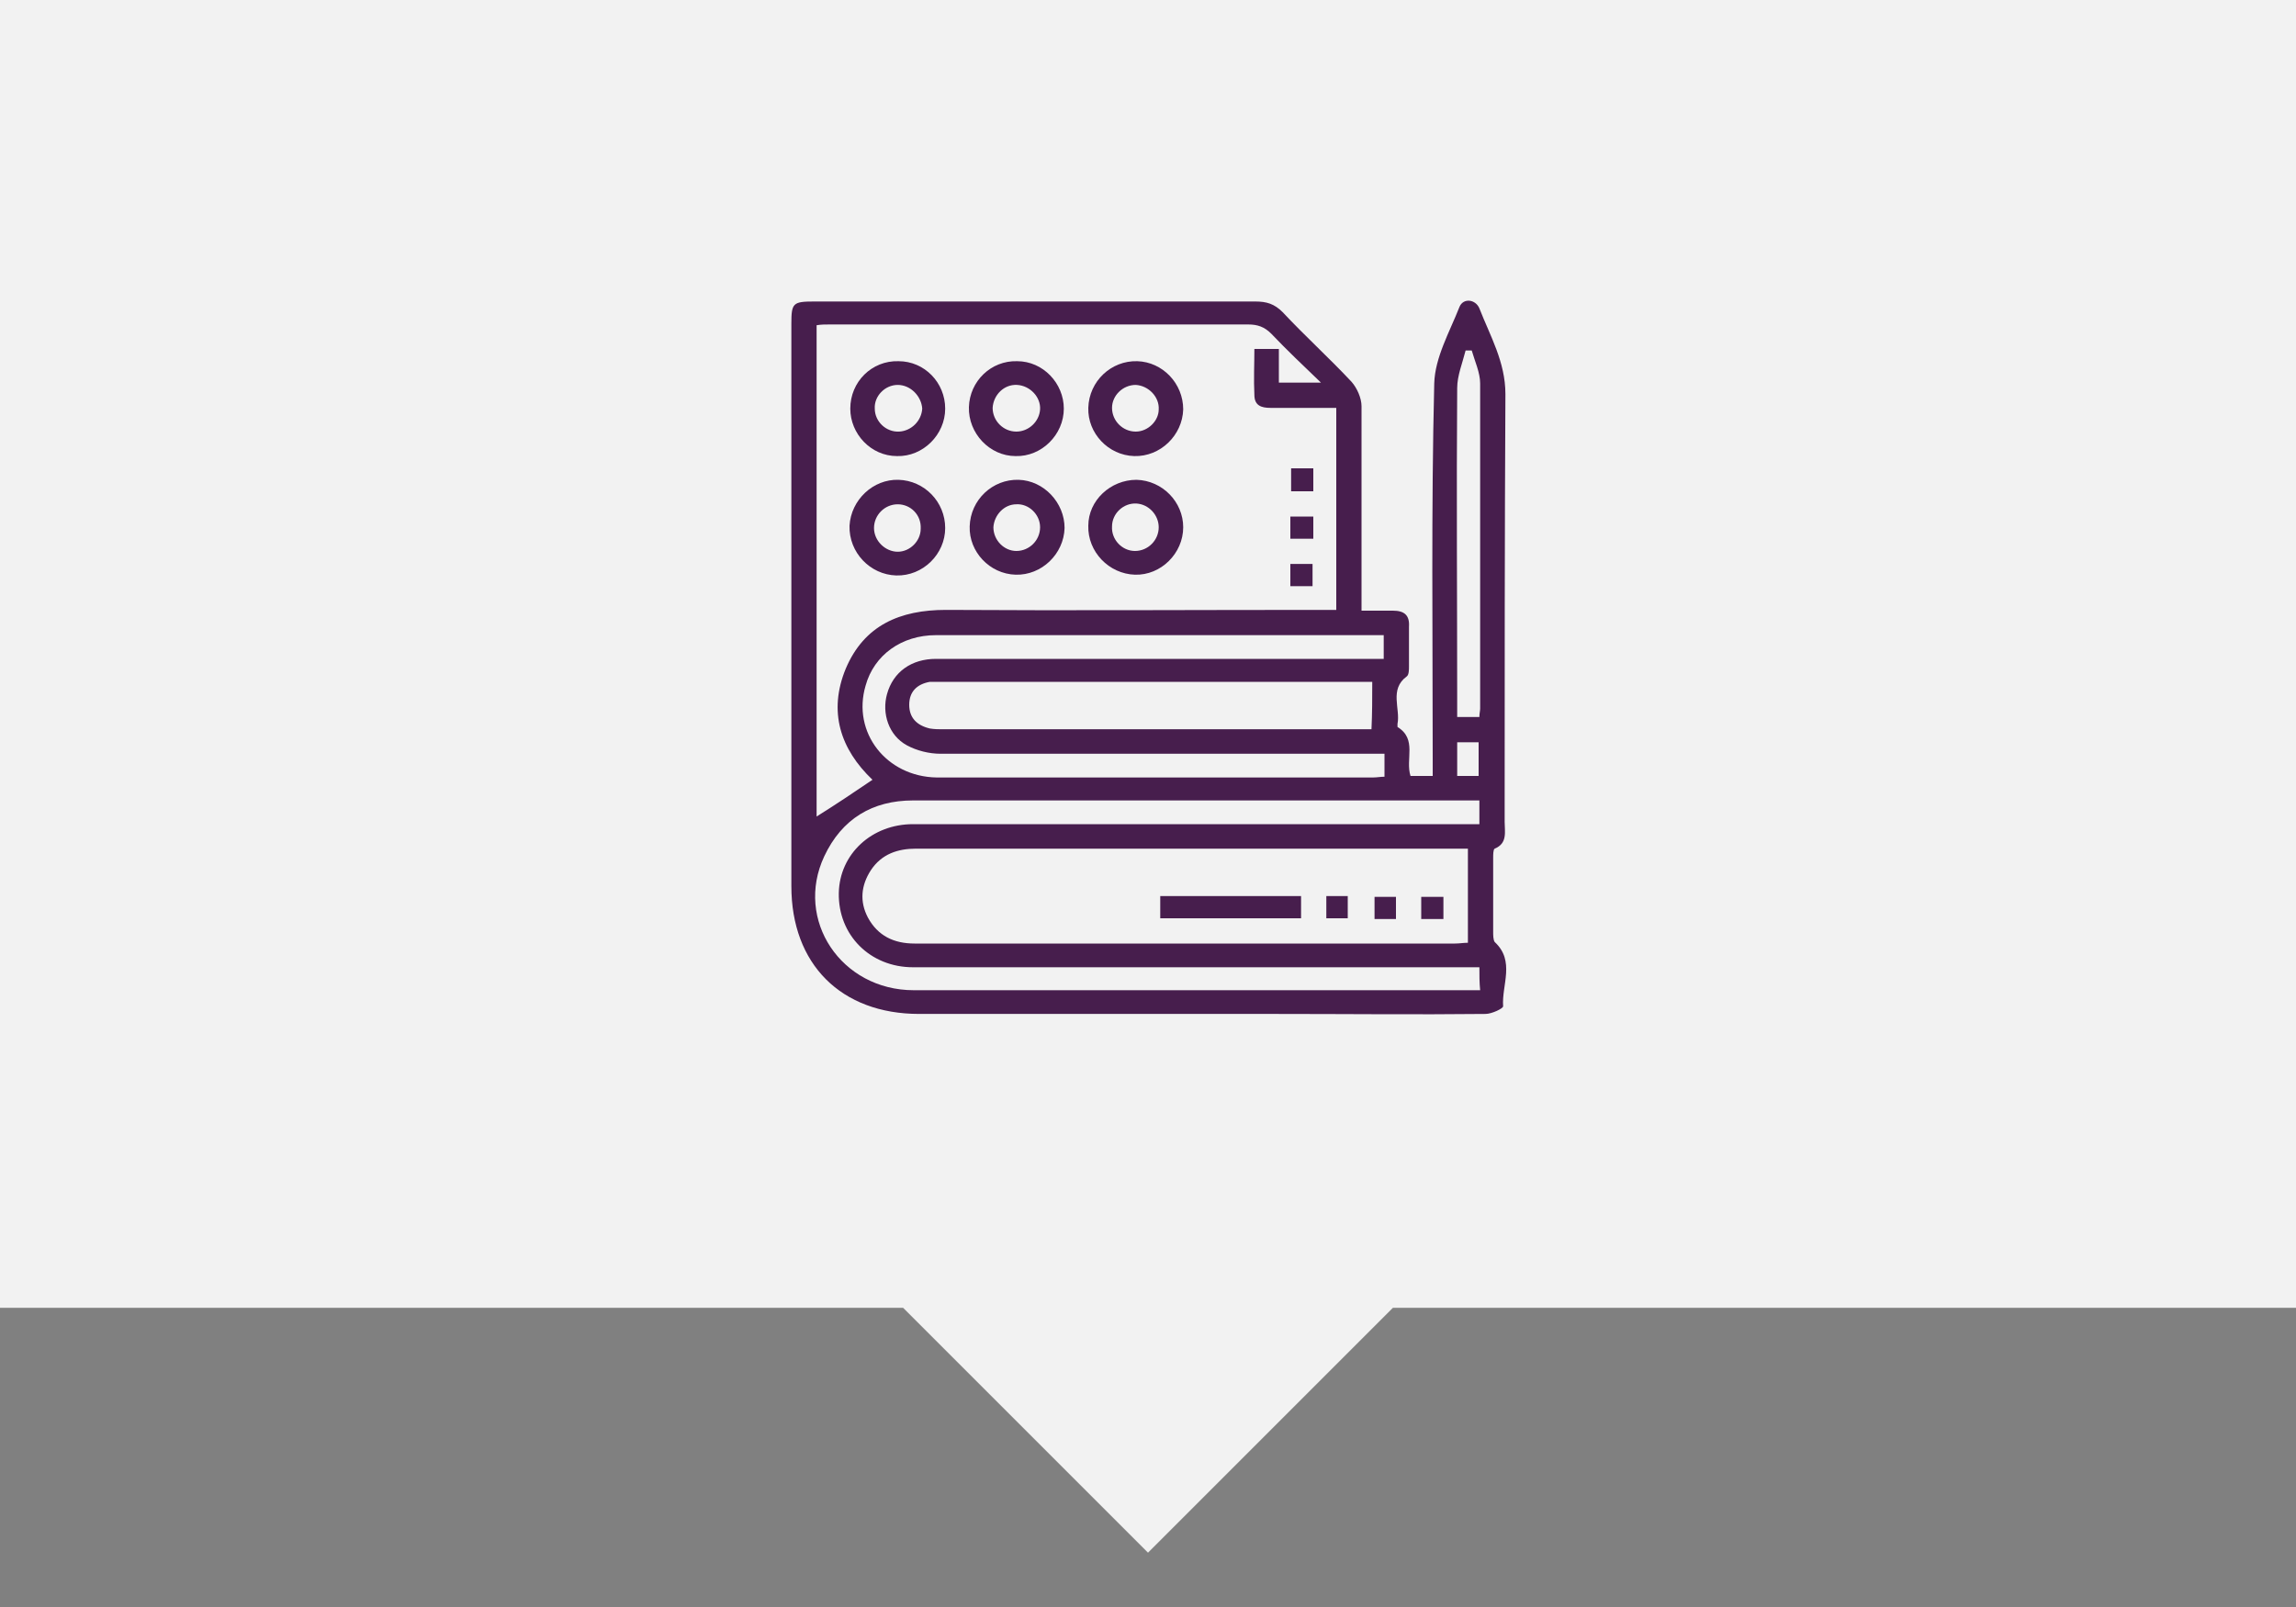 <?xml version="1.0" encoding="utf-8"?>
<!-- Generator: Adobe Illustrator 24.0.1, SVG Export Plug-In . SVG Version: 6.00 Build 0)  -->
<svg version="1.1" xmlns="http://www.w3.org/2000/svg" xmlns:xlink="http://www.w3.org/1999/xlink" x="0px" y="0px"
	 viewBox="0 0 300 210" style="enable-background:new 0 0 300 210;" xml:space="preserve">
<rect x="0" y="0" width="300" height="210" fill="#808080" stroke="none"/>
<style type="text/css">
	.st0{fill:#F2F2F2;}
	.st1{display:none;}
	.st2{display:inline;}
	.st3{fill:#471E4D;stroke:#471E4D;stroke-width:0.75;stroke-linecap:round;stroke-linejoin:round;stroke-miterlimit:10;}
	.st4{fill:#471E4D;stroke:#471E4D;stroke-miterlimit:10;}
	.st5{display:inline;fill:#471E4D;}
	.st6{fill:#471E4D;}
</style>
<g id="Capa_2">
	<g>
		<g>
			<g>
				<polygon class="st0" points="-1.5,0 -1.5,170.9 118,170.9 150,202.9 182,170.9 302.4,170.9 302.4,0 				"/>
			</g>
		</g>
	</g>
</g>
<g id="_x35_" class="st1">
	<g class="st2">
		<path class="st3" d="M168.3,136.1c0.1-1,0-1.8,0.3-2.5c0.2-0.6,1-1.4,1.4-1.3c0.6,0.1,1.5,0.8,1.6,1.3c0.2,1.4,0.2,2.9,0,4.4
			c-0.1,0.6-0.9,1.2-1.5,1.5c-0.4,0.2-1,0.1-1.5,0.1c-21.6,0-43.1,0-64.7,0c-3.3,0-3.5-0.2-3.5-3.5c0-30.2,0-60.4,0-90.6
			c0-0.7-0.2-1.4,0.1-1.9c0.4-0.7,1-1.3,1.7-1.6c0.5-0.2,1.1-0.1,1.7-0.1c21.4,0,42.8,0,64.2,0c3.4,0,3.5,0.1,3.5,3.4
			c0,9.7,0,19.4,0,29c0,1.3,0.3,2.8-1.6,3.1c-1.2,0.2-1.7-0.8-1.7-3.2c0-8.7,0-17.5,0-26.2c0-0.9,0-1.7,0-2.8c-21.6,0-43,0-64.5,0
			c0,30.3,0,60.5,0,90.9C125.4,136.1,146.7,136.1,168.3,136.1z"/>
		<path class="st3" d="M180.2,120.3c5.9,5.9,11.6,11.6,17.3,17.3c0.6,0.6,1.4,1.2,1.8,1.9c0.3,0.7,0.5,1.8,0.2,2.3
			c-0.6,1-1.7,0.7-2.5-0.1c-2.1-2.1-4.3-4.2-6.4-6.4c-4.2-4.2-8.4-8.4-12.7-12.8c-6.9,5.3-14.4,7.3-22.8,4.9
			c-5.6-1.6-10.1-4.9-13.4-9.8c-6.6-9.8-5-23.1,3.6-31.1c8.9-8.2,22.1-8.8,31.6-1.3c5.4,4.3,8.4,9.9,9,16.7
			C186.6,108.8,184.5,114.8,180.2,120.3z M162,125.1c11.6-0.1,20.8-9.3,20.7-20.9c0-11.6-9.3-20.8-20.8-20.8
			c-11.4,0-20.9,9.4-20.9,20.8C140.9,115.8,150.4,125.2,162,125.1z"/>
		<path class="st3" d="M176.1,37.7c-1.4,0-2.4,0-3.4,0c-20.1,0-40.2,0-60.2,0c-1,0-2,0.1-2.8-0.2c-0.6-0.2-1.3-1-1.3-1.4
			c0.1-0.6,0.8-1.3,1.4-1.7c0.4-0.3,1.1-0.1,1.7-0.1c21.6,0,43.2,0,64.9,0c2.9,0,3.2,0.3,3.2,3.1c0,13.7,0,27.4,0,41.1
			c0,2.4-0.5,3.4-1.7,3.2c-2-0.3-1.7-1.9-1.7-3.3c0-12.5,0-25.1,0-37.6C176.1,40,176.1,39,176.1,37.7z"/>
		<path class="st3" d="M137,73.9c-6.7,0-13.3,0-20,0c-0.4,0-0.9,0-1.3,0c-1.3,0-2.6,0.1-2.9-1.6c-0.1-1.2,0.9-1.8,3-1.8
			c9.2,0,18.3,0,27.5,0c4.6,0,9.2,0,13.9,0c0.4,0,0.7,0,1.1,0c2.3,0,3.4,0.5,3.2,1.8c-0.3,1.9-1.8,1.6-3.1,1.6c-4.3,0-8.5,0-12.8,0
			C142.7,73.9,139.9,73.9,137,73.9z"/>
		<path class="st3" d="M126.9,82.7c-3.7,0-7.3,0-11,0c-0.7,0-1.4,0.1-1.9-0.2c-0.5-0.3-1.1-0.9-1.1-1.4c0-0.5,0.5-1.2,1-1.5
			c0.6-0.3,1.4-0.3,2.1-0.3c7.2,0,14.5,0,21.7,0c0.4,0,0.9,0,1.3,0c1,0.1,1.9,0.5,1.8,1.7c0,1.2-0.9,1.6-2,1.6
			C134.9,82.7,130.9,82.7,126.9,82.7C126.9,82.7,126.9,82.7,126.9,82.7z"/>
		<path class="st3" d="M126.5,126.6c-3.5,0-7,0-10.5,0c-0.6,0-1.3,0.1-1.7-0.1c-0.6-0.4-1.4-1.1-1.4-1.6c0-0.5,0.9-1.2,1.5-1.5
			c0.4-0.2,1-0.1,1.5-0.1c7,0,14,0,21,0c1.3,0,2.9-0.3,3,1.6c0.1,1.9-1.6,1.7-2.9,1.7C133.5,126.7,130,126.6,126.5,126.6z"/>
		<path class="st3" d="M124.6,114.5c2.8,0,5.6,0,8.3,0c0.6,0,1.3-0.1,1.7,0.1c0.6,0.3,1.2,1,1.3,1.5c0,0.5-0.7,1.2-1.2,1.5
			c-0.4,0.3-1,0.2-1.5,0.2c-5.8,0-11.7,0-17.5,0c-0.1,0-0.3,0-0.4,0c-1.2,0-2.3-0.2-2.4-1.7c0-1.4,1.1-1.7,2.3-1.7
			c1.9,0,3.8,0,5.7,0C122.1,114.5,123.3,114.5,124.6,114.5C124.6,114.5,124.6,114.5,124.6,114.5z"/>
		<path class="st3" d="M123.1,91.5c-2.6,0-5.3,0-7.9,0c-1.2,0-2.3-0.3-2.3-1.7c0-1.4,1.2-1.7,2.4-1.7c5.4,0,10.8,0,16.2,0
			c1.2,0,2.3,0.2,2.3,1.7c0,1.5-1.2,1.7-2.3,1.7C128.6,91.5,125.9,91.5,123.1,91.5z"/>
		<path class="st3" d="M123.4,96.9c2.6,0,5.3,0,7.9,0c1.2,0,2.4,0.1,2.4,1.6c0.1,1.6-1.2,1.8-2.4,1.8c-5.3,0-10.7,0-16,0
			c-1.2,0-2.4-0.2-2.4-1.6c-0.1-1.6,1.2-1.8,2.5-1.8C118,96.9,120.7,96.9,123.4,96.9C123.4,96.9,123.4,96.9,123.4,96.9z"/>
		<path class="st3" d="M123.4,109.1c-2.7,0-5.4,0-8.1,0c-1.3,0-2.5-0.2-2.5-1.8c0.1-1.4,1.3-1.6,2.4-1.6c5.4,0,10.8,0,16.2,0
			c1.2,0,2.3,0.3,2.2,1.8c-0.1,1.3-1.1,1.6-2.2,1.6C128.9,109.1,126.1,109.1,123.4,109.1z"/>
		<path class="st3" d="M121.1,60.8c-2,0-4,0-5.9,0c-1.2,0-2.3-0.2-2.3-1.7c0-1.3,1.1-1.6,2.2-1.6c4,0,8.1,0,12.1,0
			c1.2,0,2.2,0.4,2.1,1.7c0,1.3-1.1,1.6-2.2,1.6C125.1,60.8,123.1,60.8,121.1,60.8z"/>
		<path class="st3" d="M179.6,105c-0.2,1.2-0.6,3.2-1.1,5.2c-0.3,1.2-0.8,2.4-2.4,1.8c-1.4-0.5-1.1-1.7-0.7-2.8
			c0.9-2.6,1.1-5.3,0.5-8c-0.8-3.7-2.9-6.7-6.1-8.8c-0.4-0.3-1-0.5-1.2-0.9c-0.3-0.6-0.6-1.6-0.4-1.9c0.4-0.5,1.5-0.9,1.9-0.7
			c1.4,0.7,2.7,1.5,3.8,2.6C177.6,94.8,179.3,99.1,179.6,105z"/>
		<path class="st3" d="M162.9,90c-1.2-0.1-2.6-0.2-2.6-1.7c0-1.3,1-1.6,2.1-1.6c1.2,0,2.5,0.2,2.5,1.7C165,89.7,163.9,90,162.9,90z"
			/>
	</g>
</g>
<g id="_x34_" class="st1">
	<g class="st2">
		<path class="st4" d="M197.9,84.9c0,10.5,0,21,0,31.6c0,4.1-1.7,5.8-5.7,5.8c-2.1,0-4.7-0.6-6.2,0.4c-1.5,1-1.9,3.7-2.7,5.6
			c-0.6,1.3-1.1,2.5-1.6,3.8c-1.7,3.9-3.7,4.8-7.6,3.2c-9.9-4.1-19.8-8.2-29.7-12.3c-1.3-0.5-2.8-0.8-4.2-0.8
			c-10.6-0.1-21.2,0-31.8,0c-4.8,0-6.2-1.5-6.2-6.3c0-20.8,0-41.7,0-62.5c0-4.4,1.6-6,5.9-6c2.1,0,4.6,0.6,6-0.4
			c1.4-1,1.8-3.5,2.6-5.4c0.6-1.4,1.2-2.8,1.8-4.2c1.6-3.7,3.7-4.6,7.3-3.1c10,4.1,19.9,8.3,29.9,12.3c1.3,0.5,2.8,0.8,4.2,0.8
			c10.7,0.1,21.3,0,32,0c4.5,0,6,1.5,6,6.1C197.9,64,197.9,74.5,197.9,84.9z M194.1,114.2c0.1-0.1,0.3-0.1,0.4-0.2
			c0-0.5,0-1.1,0-1.6c0-19.6,0-39.2,0-58.8c0-2.7-0.2-2.9-2.9-2.9c-27.8,0-55.5,0-83.3,0c-2.8,0-2.9,0.2-2.9,2.9
			c0,19.6,0,39.2,0,58.8c0,0.6,0.1,1.3,0.1,2.4c0.7-1,1.1-1.6,1.5-2.2c9-13.6,18.1-27.3,27.1-40.9c1.7-2.6,2.6-2.6,4.3-0.1
			c6.4,9.6,12.7,19.3,19.1,28.9c0.4,0.6,0.8,1.1,1.3,1.9c4.3-6,8.4-11.8,12.5-17.5c1.7-2.4,2.4-2.3,4,0.1c4.2,6.5,8.4,13,12.6,19.6
			C190,107.8,192.1,111,194.1,114.2z M165.5,118.7c-9.8-14.9-19.5-29.5-29.3-44.3c-9.8,14.8-19.5,29.4-29.3,44.3
			C126.6,118.7,145.9,118.7,165.5,118.7z M160.7,105.5c2.8,4.2,5.4,8.2,8.2,12.2c0.4,0.6,1.6,1.1,2.4,1.1c6.6,0.1,13.2,0.1,19.8,0
			c0.6,0,1.2-0.1,2-0.2c-6.7-10.4-13.2-20.6-19.8-31C168.9,93.8,164.9,99.6,160.7,105.5z M152.2,122.4c0,0.1,0,0.2,0,0.4
			c7.9,3.3,15.8,6.6,23.7,9.8c0.6,0.2,1.9-0.2,2.2-0.7c1.5-3,2.8-6.2,4.2-9.5C172,122.4,162.1,122.4,152.2,122.4z M118,47.1
			c10.2,0,20,0,29.9,0c-8-3.6-16-6.9-24-10.1c-0.5-0.2-1.7,0.2-1.9,0.6C120.6,40.7,119.3,43.9,118,47.1z"/>
		<path class="st4" d="M167,76.1c0,4.8-4,8.7-8.9,8.7c-4.8,0-8.8-4-8.7-8.9c0-4.8,4-8.8,8.8-8.8C163,67.1,167,71.2,167,76.1z
			 M158.3,70.3c-3.2-0.1-5.7,2.4-5.7,5.5c0,3,2.5,5.5,5.5,5.6c3,0.1,5.5-2.4,5.6-5.5C163.8,72.8,161.4,70.4,158.3,70.3z"/>
		<path class="st4" d="M156.6,59.8c0-0.5-0.2-1.2,0-1.6c0.3-0.6,1-1.5,1.5-1.4c0.6,0,1.4,0.8,1.6,1.4c0.3,1,0.3,2.2,0,3.3
			c-0.2,0.7-1.1,1.3-1.6,1.9c-0.5-0.6-1.1-1.2-1.5-1.9C156.4,61,156.6,60.4,156.6,59.8C156.6,59.8,156.6,59.8,156.6,59.8z"/>
		<path class="st4" d="M149,57.2c0.8,0.6,1.4,0.9,1.6,1.3c0.6,1.2,1.3,2.4,1.6,3.7c0.1,0.5-0.3,1.5-0.8,1.8c-0.5,0.2-1.6,0-1.9-0.4
			c-0.7-1.2-1.4-2.5-1.7-3.9C147.8,59,148.5,58.2,149,57.2z"/>
		<path class="st4" d="M163.6,62.7c0.7-1.6,1.1-2.9,1.9-4c0.3-0.4,1.3-0.7,1.9-0.6c0.4,0.1,0.9,1.1,0.8,1.6c-0.4,1.4-0.9,2.7-1.6,4
			c-0.2,0.4-1.3,0.7-1.7,0.5C164.3,64,164,63.2,163.6,62.7z"/>
		<path class="st4" d="M119.3,114.7c-1.5-0.3-2.2-1.1-1.5-2.2c1.7-2.8,3.5-5.6,5.4-8.3c0.3-0.4,1.5-0.5,2-0.2
			c0.4,0.3,0.8,1.5,0.6,1.9c-1.7,2.8-3.5,5.6-5.3,8.3C120.2,114.4,119.6,114.5,119.3,114.7z"/>
		<path class="st4" d="M131.3,96.7c-1.5,0.1-2.3-1.2-1.6-2.4c1.4-2.3,2.9-4.6,4.6-6.8c0.3-0.4,1.5-0.6,2.1-0.3
			c0.4,0.2,0.8,1.4,0.5,1.8c-1.5,2.5-3.1,4.8-4.7,7.2C132,96.5,131.5,96.6,131.3,96.7z"/>
		<path class="st4" d="M184.5,112.9c-0.5,0.6-0.8,1.3-1.3,1.5c-0.5,0.2-1.5,0.2-1.7-0.2c-1.3-1.8-2.5-3.6-3.5-5.5
			c-0.2-0.3,0.2-1.3,0.6-1.6c0.4-0.3,1.4-0.4,1.6-0.1C181.7,108.9,183.1,110.9,184.5,112.9z"/>
		<path class="st4" d="M177.9,102.6c-0.7,0.7-1,1.4-1.5,1.5c-0.5,0.2-1.4,0-1.7-0.3c-1.1-1.4-2.1-2.9-2.9-4.5
			c-0.2-0.4,0-1.3,0.4-1.6c0.4-0.3,1.4-0.6,1.6-0.3C175.2,99,176.5,100.7,177.9,102.6z"/>
	</g>
</g>
<g id="_x33_" class="st1">
	<path class="st5" d="M198,54.1c0,1,0,2.1,0,3.1c-2.7,0-5.3,0-8,0c0,4.3,0,8.2,0,12.3c2.7,0,5.4,0,8,0c0,1,0,2.1,0,3.1
		c-2.7,0-5.3,0-8,0c0,4.3,0,8.2,0,12.3c2.7,0,5.4,0,8,0c0,1,0,2.1,0,3.1c-2.7,0-5.3,0-8,0c0,4.3,0,8.2,0,12.3c2.7,0,5.4,0,8,0
		c0,1,0,2.1,0,3.1c-2.7,0-5.5,0-8.2,0c-1.7,5.9-5.8,8.9-11.5,9.2c-6.5,0.3-11.1-2.7-13-9c-3.2,0-6.2,0-9.2,0c0,4.1,0,8.1,0,12
		c0.3,0.1,0.5,0.1,0.7,0.1c13.7,0,27.5,0,41.2,0c0,1,0,2.1,0,3.1c-14,0-28.1,0-42.1,0c-1.8,5.9-5.8,8.9-11.5,9.2
		c-6.5,0.3-11.1-2.7-13.1-9.2c-9.8,0-19.6,0-29.3,0c0-1,0-2.1,0-3.1c9.8,0,19.6,0,29.4,0c1-4.1,3.4-6.8,7.1-8.3
		c3.7-1.5,7.4-1.2,11.1,0.4c0-1.6,0-2.9,0-4.4c-16,0-31.8,0-47.7,0c0-1,0-2.1,0-3.1c15.9,0,31.8,0,47.7,0c0-4.2,0-8.2,0-12.2
		c-5.2,0-10.3,0-15.4,0c-2.2,5.9-6,9-11.5,9.1c-6.5,0.1-11.1-2.7-13.1-9.2c-2.6,0-5.2,0-7.7,0c0-1,0-2.1,0-3.1c2.6,0,5.2,0,7.9,0
		c1-4.1,3.5-6.8,7.1-8.3c3.7-1.5,7.4-1.2,11.1,0.4c0-1.6,0-2.9,0-4.5c-8.8,0-17.4,0-26.1,0c0-1,0-2.1,0-3.1c8.7,0,17.4,0,26.1,0
		c0-4.3,0-8.2,0-12.3c-8.8,0-17.4,0-26.1,0c0-1,0-2.1,0-3.1c8.7,0,17.4,0,26.2,0c0-3.2,0-6.1,0-9c0-2,1.3-3.3,3-3.3
		c1.8-0.1,3.1,1.3,3.1,3.4c0,1.3,0,2.7,0,4c0,1.6,0,3.2,0,4.9C155.8,54.1,176.9,54.1,198,54.1z M134.4,69.3c0.3,0.1,0.4,0.2,0.6,0.2
		c5.1,0,10.3,0,15.4,0c0.4,0,0.9-0.2,1.3-0.4c1.3-0.6,2.4-1.4,3.7-2c7-3,13.9-6,20.9-8.9c0.5-0.2,1.1-0.5,1.8-0.9
		c-14.8,0-29.2,0-43.7,0C134.4,61.4,134.4,65.3,134.4,69.3z M165.3,100.3c3.1-8.1,8-10.3,18.3-8c0-1.4,0-2.7,0-4.1
		c-9.3,0-18.4,0-27.5,0c0,4.1,0,8.1,0,12.1C159.2,100.3,162.2,100.3,165.3,100.3z M149.7,84.9c0-4.2,0-8.2,0-12.2
		c-5.1,0-10.1,0-15.1,0c0,4.1,0,8.1,0,12.2C139.6,84.9,144.6,84.9,149.7,84.9z M183.7,72.4c-9,4.1-17.7,8.2-26.3,12.2
		c0,0.1,0.1,0.2,0.1,0.3c8.7,0,17.4,0,26.2,0C183.7,80.8,183.7,76.8,183.7,72.4z"/>
</g>
<g id="_x32_">
	<g>
		<path class="st6" d="M177.9,79.8c1.5,0,2.8,0,4.1,0c1.5,0,2.2,0.6,2.1,2.1c0,1.7,0,3.5,0,5.2c0,0.4,0,1.1-0.3,1.3
			c-2.3,1.7-0.8,4.2-1.2,6.2c0,0.1,0,0.3,0,0.4c2.6,1.6,1,4.2,1.7,6.4c0.8,0,1.7,0,2.9,0c0-0.7,0-1.4,0-2.2
			c0-16.4-0.2-32.7,0.2-49.1c0.1-3.4,2-6.7,3.3-10c0.5-1.2,2.1-1,2.6,0.2c1.4,3.6,3.4,7,3.4,11.2c-0.1,18.6-0.1,37.3-0.1,55.9
			c0,1.3,0.4,2.8-1.3,3.5c-0.2,0.1-0.2,0.8-0.2,1.2c0,3.2,0,6.5,0,9.7c0,0.4,0,1,0.2,1.3c2.7,2.5,0.9,5.6,1.1,8.4c0,0.3-1.5,1-2.3,1
			c-9.1,0.1-18.2,0-27.4,0c-15.5,0-31,0-46.6,0c-10.2,0-16.7-6.5-16.7-16.7c0-24.5,0-49,0-73.5c0-2.7,0.2-2.9,3-2.9
			c19.2,0,38.4,0,57.6,0c1.5,0,2.5,0.3,3.6,1.4c2.9,3.1,6.1,6,9,9.1c0.7,0.8,1.3,2.1,1.3,3.2C177.9,61.9,177.9,70.7,177.9,79.8z
			 M114,101.9c-4.2-4-5.8-8.9-3.5-14.5c2.4-5.7,7.1-7.7,13.1-7.7c16.2,0.1,32.5,0,48.7,0c0.7,0,1.5,0,2.3,0c0-8.9,0-17.5,0-26.4
			c-2.9,0-5.8,0-8.6,0c-1.2,0-2.1-0.3-2.1-1.7c-0.1-2,0-4,0-6c1.1,0,2,0,3.2,0c0,1.6,0,3,0,4.4c1.8,0,3.4,0,5.5,0
			c-2.4-2.3-4.5-4.3-6.5-6.4c-0.9-0.9-1.8-1.2-3-1.2c-18.2,0-36.5,0-54.7,0c-0.6,0-1.1,0-1.7,0.1c0,21.6,0,43,0,64.2
			C109.1,105.2,111.5,103.6,114,101.9z M191.8,110.9c-4.1,0-8.1,0-12,0c-20,0-40.1,0-60.1,0c-2.4,0-4.5,0.7-5.9,2.8
			c-1.3,2-1.5,4.1-0.4,6.2c1.3,2.4,3.4,3.4,6.1,3.4c23.5,0,47.1,0,70.6,0c0.6,0,1.1-0.1,1.7-0.1C191.8,119,191.8,115.1,191.8,110.9z
			 M193.3,126.4c-9.1,0-18,0-26.9,0c-15.7,0-31.4,0-47.1,0c-5.6,0-9.8-4.2-9.7-9.7c0.1-5.1,4.3-9,9.7-9c23.9,0,47.7,0,71.6,0
			c0.8,0,1.6,0,2.4,0c0-1.2,0-2,0-3.1c-5.1,0-10,0-15,0c-19.7,0-39.3,0-59,0c-5.3,0-9.3,2.4-11.6,7.3c-3.9,8.3,2.2,17.5,11.7,17.5
			c24.1,0,48.1,0,72.2,0c0.6,0,1.1,0,1.8,0C193.3,128.4,193.3,127.5,193.3,126.4z M180.9,98.5c-0.9,0-1.7,0-2.5,0
			c-18.5,0-37,0-55.5,0c-1.5,0-3.1-0.4-4.4-1.1c-2.4-1.3-3.3-4.2-2.6-6.7c0.8-2.9,3.2-4.6,6.4-4.6c18.8,0,37.5,0,56.3,0
			c0.7,0,1.5,0,2.2,0c0-1.2,0-2.1,0-3.1c-5.3,0-10.5,0-15.6,0c-14.3,0-28.6,0-42.9,0c-4.5,0-8.1,2.6-9.2,6.6
			c-1.8,6.1,2.7,11.9,9.3,12c19,0,38,0,57,0c0.5,0,1-0.1,1.5-0.1C180.9,100.4,180.9,99.6,180.9,98.5z M179.3,89.1
			c-0.7,0-1.2,0-1.7,0c-18.3,0-36.6,0-54.9,0c-0.4,0-0.8,0-1.2,0c-1.7,0.3-2.7,1.3-2.7,3c0,1.7,1,2.7,2.7,3.1
			c0.6,0.1,1.2,0.1,1.7,0.1c18,0,35.9,0,53.9,0c0.7,0,1.4,0,2.1,0C179.3,93.2,179.3,91.3,179.3,89.1z M193.3,93.7
			c0-0.5,0.1-0.8,0.1-1.1c0-14.2,0-28.3,0-42.5c0-1.4-0.7-2.9-1.1-4.3c-0.3,0-0.5,0-0.8,0c-0.4,1.6-1.1,3.3-1.1,4.9
			c-0.1,13.6,0,27.3,0,40.9c0,0.7,0,1.4,0,2.1C191.4,93.7,192.2,93.7,193.3,93.7z M190.4,101.4c1.1,0,2,0,2.8,0c0-1.6,0-3,0-4.4
			c-1,0-1.9,0-2.8,0C190.4,98.5,190.4,99.9,190.4,101.4z"/>
		<path class="st6" d="M123.5,53.4c0,3.4-2.9,6.3-6.3,6.2c-3.4,0-6.1-2.9-6.1-6.2c0-3.5,2.8-6.3,6.3-6.2
			C120.8,47.2,123.5,50,123.5,53.4z M117.3,50.3c-1.7,0-3.1,1.5-3,3.1c0,1.7,1.5,3.1,3.2,3c1.6-0.1,2.9-1.4,3-3
			C120.4,51.8,119,50.3,117.3,50.3z"/>
		<path class="st6" d="M132.9,47.2c3.4,0,6.1,2.9,6.1,6.2c0,3.4-2.9,6.3-6.3,6.2c-3.4,0-6.2-3-6.1-6.4
			C126.7,49.8,129.5,47.1,132.9,47.2z M132.9,50.3c-1.7-0.1-3.1,1.3-3.2,3c0,1.7,1.4,3.1,3.1,3.1c1.6,0,3-1.3,3.1-2.9
			C136,51.9,134.6,50.4,132.9,50.3z"/>
		<path class="st6" d="M154.6,53.5c-0.1,3.4-3,6.2-6.4,6.1c-3.4-0.1-6.1-3-6-6.3c0.1-3.5,3-6.2,6.4-6.1
			C151.9,47.3,154.6,50.1,154.6,53.5z M148.4,50.3c-1.7,0-3.1,1.4-3.1,3c0,1.7,1.4,3.1,3.1,3.1c1.6,0,3-1.4,3-2.9
			C151.5,51.9,150.1,50.4,148.4,50.3z"/>
		<path class="st6" d="M117.4,62.7c3.4,0.1,6.1,2.9,6.1,6.3c0,3.4-2.9,6.3-6.4,6.2c-3.4-0.1-6.2-3-6.1-6.5
			C111.2,65.3,114.1,62.6,117.4,62.7z M117.3,65.9c-1.7,0-3.1,1.4-3.1,3.1c0,1.7,1.5,3.1,3.1,3.1c1.6,0,3-1.4,3-3
			C120.4,67.3,119,65.9,117.3,65.9z"/>
		<path class="st6" d="M139.1,69c-0.1,3.4-3,6.2-6.4,6.1c-3.4-0.1-6.1-3-6-6.3c0.1-3.5,3-6.2,6.4-6.1
			C136.4,62.8,139.1,65.7,139.1,69z M135.9,68.9c0-1.7-1.5-3.1-3.1-3c-1.6,0-2.9,1.4-3,3c0,1.7,1.4,3.1,3,3.1
			C134.5,72,135.9,70.6,135.9,68.9z"/>
		<path class="st6" d="M148.5,62.7c3.4,0.1,6.1,2.9,6.1,6.2c0,3.4-2.9,6.3-6.3,6.2c-3.4-0.1-6.2-3-6.1-6.4
			C142.2,65.4,145.1,62.7,148.5,62.7z M148.3,72c1.7,0,3.1-1.4,3.1-3.1c0-1.6-1.3-3-2.9-3.1c-1.7-0.1-3.2,1.3-3.2,3
			C145.2,70.5,146.6,72,148.3,72z"/>
		<path class="st6" d="M171.6,64.2c-1.1,0-2,0-2.9,0c0-1,0-1.9,0-3c1,0,1.9,0,2.9,0C171.6,62.2,171.6,63.2,171.6,64.2z"/>
		<path class="st6" d="M171.6,67.5c0,1,0,1.9,0,2.9c-1,0-1.9,0-3,0c0-1,0-1.9,0-2.9C169.6,67.5,170.5,67.5,171.6,67.5z"/>
		<path class="st6" d="M168.6,76.6c0-1,0-1.8,0-2.9c0.9,0,1.9,0,2.9,0c0,0.9,0,1.8,0,2.9C170.7,76.6,169.7,76.6,168.6,76.6z"/>
		<path class="st6" d="M151.6,117.1c6.1,0,12.2,0,18.4,0c0,0.9,0,1.9,0,2.9c-6,0-12.1,0-18.4,0C151.6,119.2,151.6,118.3,151.6,117.1
			z"/>
		<path class="st6" d="M173.3,117.1c0.9,0,1.8,0,2.8,0c0,0.9,0,1.8,0,2.9c-0.8,0-1.7,0-2.8,0C173.3,119.2,173.3,118.3,173.3,117.1z"
			/>
		<path class="st6" d="M182.4,120.1c-0.9,0-1.8,0-2.8,0c0-0.9,0-1.8,0-2.9c0.8,0,1.7,0,2.8,0C182.4,118,182.4,119,182.4,120.1z"/>
		<path class="st6" d="M188.6,120.1c-1,0-1.9,0-2.9,0c0-1,0-1.9,0-2.9c0.9,0,1.8,0,2.9,0C188.6,118.1,188.6,119,188.6,120.1z"/>
	</g>
</g>
<g id="_x31_" class="st1">
	<g class="st2">
		<g>
			<path class="st6" d="M141,82.4c-1.3-1.2-2.5-2.3-3.7-3.4c-5-5-10-10-15-15.1c-1.1-1.1-2.2-1.8-3.8-1.6c-1.9,0.3-3.1-0.5-4-2.2
				c-1.8-3.3-3.7-6.4-5.7-9.5c-0.8-1.3-0.7-2.3,0.4-3.3c1.2-1.1,2.4-2.3,3.6-3.6c1-1.1,1.9-1.1,3.2-0.4c3.4,2.1,6.9,4.2,10.4,6.2
				c1,0.6,1.6,1.4,1.4,2.5c-0.4,2.4,0.7,4,2.3,5.6c5.6,5.4,11,10.9,16.4,16.4c0.4,0.4,0.7,1,1.1,1.5c4.1-4.1,7.9-7.9,11.7-11.7
				c0.3-0.4,0.4-1.2,0.3-1.7c-2.3-11.8,8.8-22.1,20.4-18.9c2.4,0.7,2.7,1.9,0.9,3.7c-1.5,1.6-3.1,3.1-4.6,4.7c-2.1,2.2-2.1,4,0,6.3
				c1.1,1.2,2.1,2.8,4.2,2.2c0.7-0.2,1.6-0.4,2.1-0.9c1.9-1.7,3.6-3.6,5.4-5.4c1.6-1.5,2.9-1.2,3.4,0.9c2.8,12.1-6,21.1-16,20.8
				c-1,0-2-0.3-3.1-0.3c-0.5,0-1.1,0.1-1.5,0.4c-3.1,3-6.1,6-9.2,9.1c0.9,0.8,1.7,1.5,2.5,2.2c1-0.9,2-2.1,3.2-0.9
				c1.4,1.2,0.1,2.2-0.8,3.2c2.8,2.6,5.5,5.1,8.2,7.6c4.6,4.2,9,8.5,13.8,12.6c4.3,3.7,4.3,11.2,0.6,14.6c-4.2,4-10.3,3.8-14.4-0.6
				c-6.3-6.8-12.5-13.6-18.8-20.5c-0.5-0.5-1-1-1.5-1.6c-1,0.9-2,2.1-3.2,0.8c-1.2-1.3,0.1-2.3,0.9-3.3c-0.7-0.7-1.4-1.5-2.1-2.3
				c-3.1,3.1-6.2,6.1-9.2,9.2c-0.3,0.3-0.3,1.1-0.2,1.6c2.3,11.8-8.8,22.1-20.4,18.9c-2.4-0.7-2.7-1.9-0.9-3.7
				c1.7-1.7,3.5-3.5,5.2-5.2c1.4-1.4,1.4-3.8,0-5.2c-0.5-0.5-1-1-1.5-1.5c-1.8-1.8-4-1.8-5.8,0c-1.7,1.7-3.4,3.4-5.1,5.1
				c-1.6,1.5-2.8,1.2-3.4-0.9c-3.1-10.6,5.4-21.6,16.4-20.7c3,0.2,4.8-0.6,6.6-2.6C134.7,88.4,137.8,85.5,141,82.4z M123,123.3
				c0.9,0.1,1.3,0.1,1.7,0.1c8.3,0,14.6-8,12.6-16.1c-0.4-1.6-0.1-2.7,1.1-3.9c10.2-10.2,20.4-20.4,30.6-30.6c1-1,1.9-1.4,3.4-1
				c7.1,1.9,14.2-2.3,16-9.5c0.3-1.3,0.3-2.7,0.5-4.1c-0.2-0.1-0.3-0.1-0.5-0.2c-1.3,1.3-2.6,2.5-3.8,3.9c-1,1.1-2.1,1.3-3.4,1.5
				c-3,0.3-5-0.8-7.1-3c-1.9-2-2.7-4-2.5-6.7c0.1-1.4,0.4-2.5,1.4-3.5c1.4-1.3,2.6-2.6,4.1-4.1c-8.8-1.2-16.2,7.4-14,15.9
				c0.4,1.6,0.2,2.7-1,3.9c-10.3,10.2-20.5,20.5-30.7,30.8c-1,1-1.9,1.3-3.3,1c-7.1-1.9-14.2,2.3-16,9.4c-0.3,1.3-0.3,2.8-0.5,4.2
				c0.2,0,0.3,0.1,0.5,0.1c0.9-0.9,1.9-1.8,2.7-2.8c1.6-2.1,3.5-2.7,6.1-2.6c1.7,0.1,3.1,0.4,4.3,1.8c0.7,0.9,1.6,1.8,2.5,2.5
				c1,0.9,1.4,1.9,1.3,3.2c-0.1,0.8-0.1,1.6,0,2.5c0.1,1.2-0.3,2.2-1.3,3C126.1,120.3,124.7,121.7,123,123.3z M156.9,98.9
				c0.2,0.3,0.4,0.6,0.7,0.8c6.5,7.1,13,14.2,19.6,21.3c2.8,3.1,7,3.2,9.7,0.4c2.7-2.8,2.5-6.9-0.6-9.7c-2.5-2.3-5-4.6-7.5-6.9
				c-4.9-4.5-9.7-8.9-14.5-13.3C161.8,94.1,159.4,96.5,156.9,98.9z M145.5,77.6c-0.6-0.4-1.1-0.7-1.5-1.2
				c-5.8-5.8-11.6-11.7-17.4-17.4c-1.6-1.6-2.6-3.1-2.2-5.4c0.2-0.9-0.2-1.5-1-2c-2.5-1.5-5.1-3-7.6-4.5c-0.9-0.6-1.5-0.5-2.1,0.3
				c-0.3,0.4-0.6,0.7-1,1c-0.8,0.6-0.7,1.2-0.2,1.9c1.5,2.4,3,4.9,4.4,7.4c0.6,1,1.2,1.4,2.3,1.3c2.1-0.4,3.5,0.6,5,2
				c5.8,6,11.7,11.8,17.6,17.8c0.4,0.4,0.6,1,0.9,1.6c0.1-0.2,0.3-0.3,0.4-0.5C143.8,79.2,144.5,78.5,145.5,77.6z M152.5,94.2
				c0.7,0.7,1.3,1.4,1.8,2c2.5-2.4,4.8-4.8,7.2-7.2c-0.6-0.6-1.4-1.3-1.9-1.8C157.1,89.6,154.9,91.9,152.5,94.2z"/>
			<path class="st6" d="M140.2,96.7c-1.5,0-2.3-1.3-1.8-2.3c0.3-0.5,0.7-1,1.1-1.4c6.3-6.3,12.5-12.6,18.8-18.8
				c0.3-0.3,0.7-0.9,1.1-0.9c0.7-0.1,1.6-0.2,2,0.2c0.4,0.4,0.3,1.3,0.2,2c0,0.4-0.5,0.7-0.8,1c-6.3,6.4-12.7,12.7-19,19.1
				C141.2,95.9,140.6,96.4,140.2,96.7z"/>
			<path class="st6" d="M166.8,70.2c-0.6,0.4-1.3,1.3-1.9,1.2c-0.6-0.1-1.4-1-1.5-1.6c-0.1-0.4,0.9-1.4,1.5-1.4
				c0.6,0,1.3,0.7,1.9,1.1C166.8,69.7,166.8,69.9,166.8,70.2z"/>
			<path class="st6" d="M134.9,101.5c-0.4-0.6-1.3-1.3-1.2-1.9c0.1-0.6,0.9-1.4,1.6-1.6c0.4-0.1,1.4,0.9,1.5,1.4
				c0.1,0.6-0.7,1.3-1.1,1.9C135.4,101.5,135.1,101.5,134.9,101.5z"/>
			<path class="st6" d="M166.2,99.1c0.6,0.4,1.1,0.6,1.5,1c4.7,4.7,9.5,9.4,14.2,14.2c0.8,0.8,1.2,1.7,0.3,2.6
				c-0.9,0.9-1.8,0.6-2.6-0.2c-4.7-4.7-9.5-9.4-14.2-14.2c-0.4-0.5-0.7-1.4-0.6-2C164.9,100,165.6,99.6,166.2,99.1z"/>
		</g>
	</g>
</g>
</svg>

